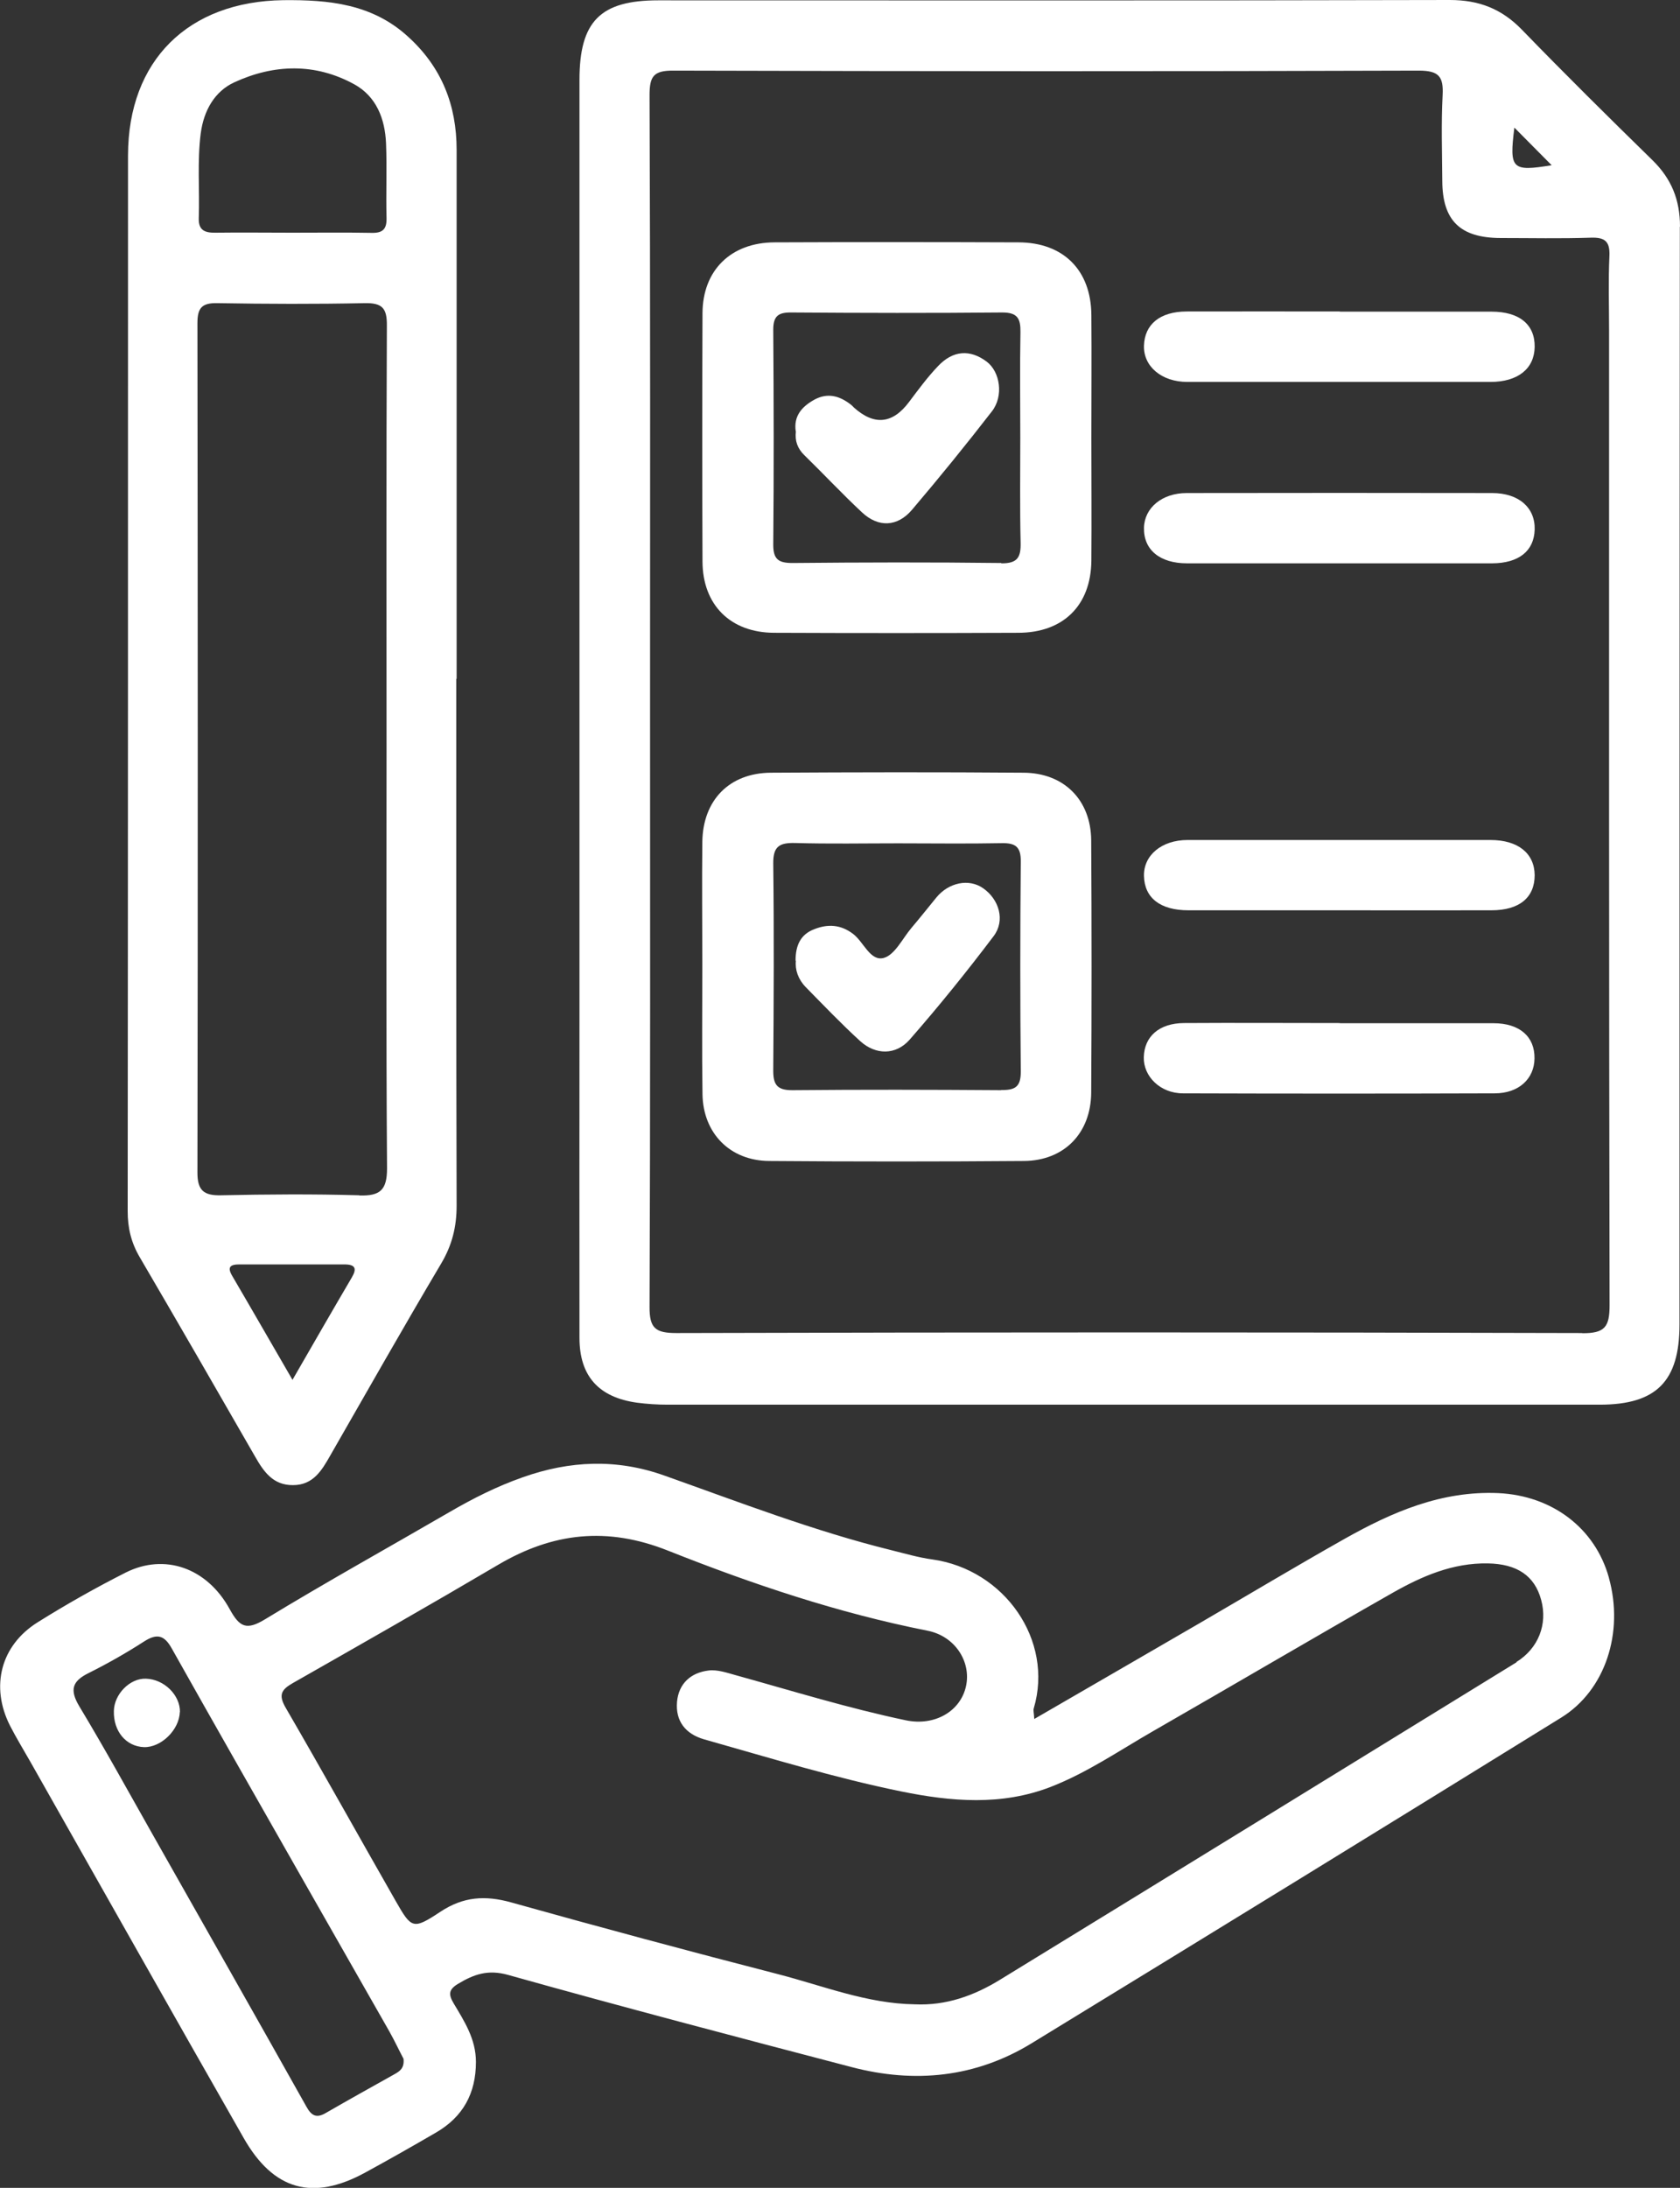 <?xml version="1.0" encoding="UTF-8"?>
<svg id="HOME" xmlns="http://www.w3.org/2000/svg" viewBox="0 0 100.92 131.35">
  <rect x="0" y="0" width="100.92" height="131.35" fill="#333333" stroke="none"/>
  <defs>
    <style>
      .cls-1 {
        fill: #fff;
      }
    </style>
  </defs>
  <path class="cls-1" d="M100.92,13.61c0-1.61-.51-2.87-1.65-3.99-2.64-2.58-5.27-5.18-7.84-7.83C90.21.53,88.85,0,87.09,0c-15.85.04-31.7.02-47.55.02-3.48,0-4.73,1.26-4.73,4.78,0,12.43,0,24.87,0,37.3,0,6.37,0,12.74,0,19.11,0,6.37-.01,12.74,0,19.11,0,2.3,1.16,3.57,3.45,3.89.61.08,1.23.12,1.84.12,10.52,0,21.04,0,31.57,0,8.14,0,16.29,0,24.43,0,3.41,0,4.79-1.41,4.79-4.82,0-21.97,0-43.94.02-65.9ZM90.97,7.66c.78.79,1.53,1.54,2.24,2.26-2.4.39-2.55.24-2.24-2.26ZM95.04,80.03c-18.14-.05-36.27-.05-54.41,0-1.26,0-1.62-.29-1.61-1.58.05-12.12.03-24.25.03-36.37s.02-24.25-.03-36.37c0-1.13.24-1.48,1.44-1.47,14.92.04,29.85.05,44.77,0,1.21,0,1.49.36,1.43,1.48-.09,1.71-.03,3.43-.02,5.14.01,2.38,1.07,3.42,3.5,3.43,1.8,0,3.61.04,5.41-.02.85-.03,1.17.21,1.13,1.1-.07,1.49-.02,2.99-.02,4.48,0,19.5-.01,39.01.03,58.51,0,1.31-.29,1.69-1.65,1.68Z"/>
  <path class="cls-1" d="M96.65,94.72c-.83-2.99-3.42-4.93-6.64-5.08-3.41-.15-6.37,1.13-9.23,2.74-2.91,1.64-5.78,3.36-8.67,5.04-3.27,1.9-6.53,3.78-9.98,5.78-.02-.38-.07-.52-.03-.64,1.21-4.08-1.75-8.33-6.1-8.94-.82-.11-1.63-.35-2.44-.55-4.66-1.15-9.13-2.88-13.64-4.48-2.88-1.03-5.7-.9-8.52.1-1.54.54-2.99,1.27-4.4,2.09-3.69,2.14-7.42,4.21-11.07,6.43-1.12.68-1.53.49-2.13-.6-1.37-2.5-3.92-3.37-6.25-2.2-1.8.91-3.57,1.91-5.28,2.98-2.23,1.39-2.86,3.86-1.67,6.21.38.74.82,1.46,1.23,2.18,4.27,7.53,8.52,15.07,12.81,22.58,1.79,3.14,4.15,3.79,7.3,2.07,1.43-.78,2.84-1.58,4.25-2.4,1.62-.94,2.4-2.35,2.4-4.24,0-1.37-.69-2.43-1.34-3.52-.31-.52-.31-.82.25-1.16.96-.58,1.81-.89,3.04-.54,6.85,1.92,13.74,3.73,20.62,5.53,3.78.99,7.44.63,10.81-1.43,10.62-6.49,21.22-13,31.81-19.55,2.66-1.64,3.78-5.11,2.87-8.39ZM23.69,124.53c-1.38.77-2.76,1.54-4.13,2.33-.55.32-.85.16-1.15-.38-3.07-5.47-6.17-10.92-9.26-16.38-1.45-2.56-2.86-5.13-4.38-7.65-.6-1-.44-1.52.56-2.01,1.14-.57,2.25-1.2,3.32-1.89.78-.5,1.22-.39,1.67.42,2.58,4.59,5.19,9.16,7.79,13.73,1.76,3.09,3.52,6.17,5.28,9.26.32.57.6,1.17.85,1.64.06.57-.23.75-.55.93ZM91.11,99.79c-10.34,6.36-20.68,12.72-31.03,19.06-1.56.96-3.25,1.57-5.13,1.48-2.86-.04-5.5-1.11-8.21-1.81-5.36-1.38-10.71-2.82-16.04-4.31-1.55-.43-2.86-.35-4.24.56-1.66,1.1-1.74,1.02-2.7-.66-2.2-3.85-4.36-7.73-6.59-11.57-.45-.77-.29-1.09.41-1.49,4.13-2.35,8.26-4.7,12.35-7.11,3.28-1.93,6.54-2.3,10.19-.85,5.06,2.01,10.23,3.75,15.6,4.81,1.66.33,2.63,1.87,2.31,3.33-.33,1.51-1.88,2.41-3.61,2.05-3.44-.72-6.8-1.76-10.19-2.7-.55-.15-1.13-.36-1.67-.29-1.06.13-1.79.78-1.89,1.88-.1,1.17.52,1.93,1.62,2.25,3.93,1.11,7.84,2.31,11.85,3.13,3,.61,6.02.87,8.97-.27,2.19-.85,4.12-2.18,6.14-3.34,4.81-2.76,9.58-5.57,14.4-8.31,1.76-1,3.62-1.81,5.73-1.77,1.75.03,2.81.74,3.2,2.19.4,1.46-.17,2.92-1.49,3.73Z"/>
  <path class="cls-1" d="M27.43,40.76c0-10.59,0-21.17,0-31.76,0-2.69-.9-4.97-2.92-6.8C22.37.24,19.77-.02,17.01.01,11.31.09,7.7,3.62,7.69,9.33c0,21.13,0,42.26-.02,63.39,0,1,.21,1.88.72,2.75,2.33,3.98,4.63,7.97,6.93,11.97.52.91,1.08,1.73,2.28,1.72,1.21,0,1.73-.88,2.24-1.78,2.21-3.85,4.4-7.71,6.66-11.52.66-1.11.93-2.21.93-3.48-.03-10.54-.02-21.09-.02-31.63ZM12.06,8c.18-1.37.84-2.52,2.02-3.06,2.37-1.09,4.85-1.17,7.2.12,1.33.73,1.85,2.08,1.91,3.55.06,1.49-.01,2.98.03,4.47.02.7-.25.92-.92.9-1.58-.03-3.16-.01-4.75-.01-1.54,0-3.08-.02-4.61,0-.63.01-1.02-.14-1-.86.06-1.71-.1-3.41.12-5.12ZM21.13,76.7c-1.17,1.99-2.32,3.99-3.56,6.14-1.26-2.17-2.43-4.21-3.62-6.24-.32-.54-.11-.69.43-.69,2.1,0,4.21,0,6.31,0,.66,0,.76.25.44.79ZM21.58,71.76c-2.77-.08-5.55-.06-8.32,0-1.01.02-1.4-.29-1.4-1.35.03-17,.02-34,0-51.01,0-.92.27-1.22,1.2-1.2,2.95.05,5.9.06,8.85,0,1.05-.02,1.34.3,1.33,1.34-.04,8.48-.02,16.96-.02,25.44,0,8.39-.03,16.78.03,25.17,0,1.3-.42,1.66-1.67,1.62Z"/>
  <path class="cls-1" d="M80.41,33.82c-3.03,0-6.07,0-9.1,0-1.65,0-2.62-.82-2.59-2.14.03-1.19,1.08-2.08,2.57-2.08,6.11-.01,12.23-.01,18.34,0,1.62,0,2.6.89,2.56,2.2-.04,1.28-.95,2.01-2.55,2.02-3.08,0-6.16,0-9.24,0Z"/>
  <path class="cls-1" d="M80.5,18.71c3.03,0,6.07,0,9.1,0,1.68,0,2.61.78,2.59,2.12-.02,1.3-1,2.1-2.66,2.1-6.07,0-12.14,0-18.2,0-1.56,0-2.65-.94-2.61-2.18.04-1.28.96-2.04,2.55-2.05,3.08-.01,6.16,0,9.23,0Z"/>
  <path class="cls-1" d="M80.49,54.65c-3.03,0-6.07,0-9.1,0-1.7,0-2.64-.75-2.67-2.06-.03-1.24,1.06-2.16,2.62-2.16,6.07,0,12.14,0,18.2,0,1.66,0,2.64.81,2.65,2.11,0,1.34-.91,2.11-2.6,2.11-3.03.01-6.07,0-9.1,0Z"/>
  <path class="cls-1" d="M80.49,61.43c3.08,0,6.16,0,9.23,0,1.57,0,2.48.81,2.46,2.11-.01,1.22-.94,2.1-2.39,2.1-6.24.02-12.49.02-18.73,0-1.36,0-2.38-1.02-2.35-2.17.03-1.25.93-2.04,2.41-2.05,3.12-.02,6.24,0,9.37,0Z"/>
  <path class="cls-1" d="M10.8,102.79c-.03,1.06-1.12,2.13-2.15,2.1-1.08-.04-1.84-.95-1.81-2.17.02-1.01.96-1.97,1.92-1.94,1.1.03,2.07.99,2.05,2.01Z"/>
  <path class="cls-1" d="M65.56,26.29c0-2.46.02-4.92,0-7.38-.02-2.69-1.68-4.35-4.37-4.36-4.89-.02-9.78-.02-14.66,0-2.62.01-4.32,1.67-4.33,4.26-.02,4.97-.02,9.93,0,14.9.01,2.61,1.68,4.27,4.3,4.28,4.89.02,9.78.02,14.66,0,2.71,0,4.37-1.64,4.4-4.32.02-2.46,0-4.92,0-7.38ZM60.15,33.8c-4.18-.05-8.36-.04-12.54,0-.84,0-1.16-.21-1.16-1.1.04-4.3.03-8.61,0-12.91,0-.83.32-1.04,1.09-1.03,4.22.03,8.45.04,12.67,0,.92,0,1.1.37,1.09,1.18-.04,2.11-.01,4.22-.01,6.32,0,2.11-.03,4.22.02,6.32.02.87-.18,1.25-1.16,1.24Z"/>
  <path class="cls-1" d="M65.55,50.45c-.02-2.42-1.63-4.05-4.07-4.06-5.06-.04-10.12-.03-15.18,0-2.49.02-4.08,1.65-4.11,4.16-.03,2.46,0,4.92,0,7.38,0,2.59-.03,5.18.01,7.77.04,2.34,1.65,3.98,4,4,5.1.04,10.21.04,15.31,0,2.42-.02,4.02-1.67,4.04-4.1.03-5.05.03-10.1,0-15.15ZM60.13,65.45c-4.17-.03-8.35-.04-12.52,0-.97.01-1.17-.37-1.16-1.24.03-4.12.05-8.24,0-12.37-.01-1.03.37-1.25,1.31-1.23,2.06.06,4.13.02,6.2.02,2.07,0,4.13.03,6.2-.01.83-.02,1.17.21,1.16,1.1-.04,4.21-.04,8.42,0,12.63,0,.91-.35,1.1-1.17,1.09Z"/>
  <path class="cls-1" d="M47.8,25.89c-.13-.91.36-1.47,1.11-1.89.8-.44,1.52-.24,2.2.29.07.05.13.12.19.18q1.83,1.64,3.31-.34c.55-.73,1.1-1.48,1.73-2.14.9-.96,1.93-1.03,2.93-.28.81.61,1.03,2.06.32,2.98-1.55,2-3.15,3.97-4.8,5.91-.88,1.04-2.03,1.08-3.01.16-1.19-1.11-2.3-2.3-3.46-3.43-.41-.4-.58-.86-.51-1.43Z"/>
  <path class="cls-1" d="M47.79,57.67c0-.93.31-1.57,1.11-1.88.83-.33,1.6-.29,2.35.28.64.49,1.03,1.66,1.84,1.44.67-.19,1.12-1.16,1.66-1.8.51-.6,1-1.22,1.5-1.83.74-.9,1.95-1.15,2.8-.56.97.67,1.35,1.94.64,2.88-1.61,2.13-3.29,4.21-5.05,6.22-.83.94-2.04.92-2.96.09-1.14-1.04-2.2-2.15-3.28-3.25-.45-.46-.65-1.04-.59-1.58Z"/>
</svg>